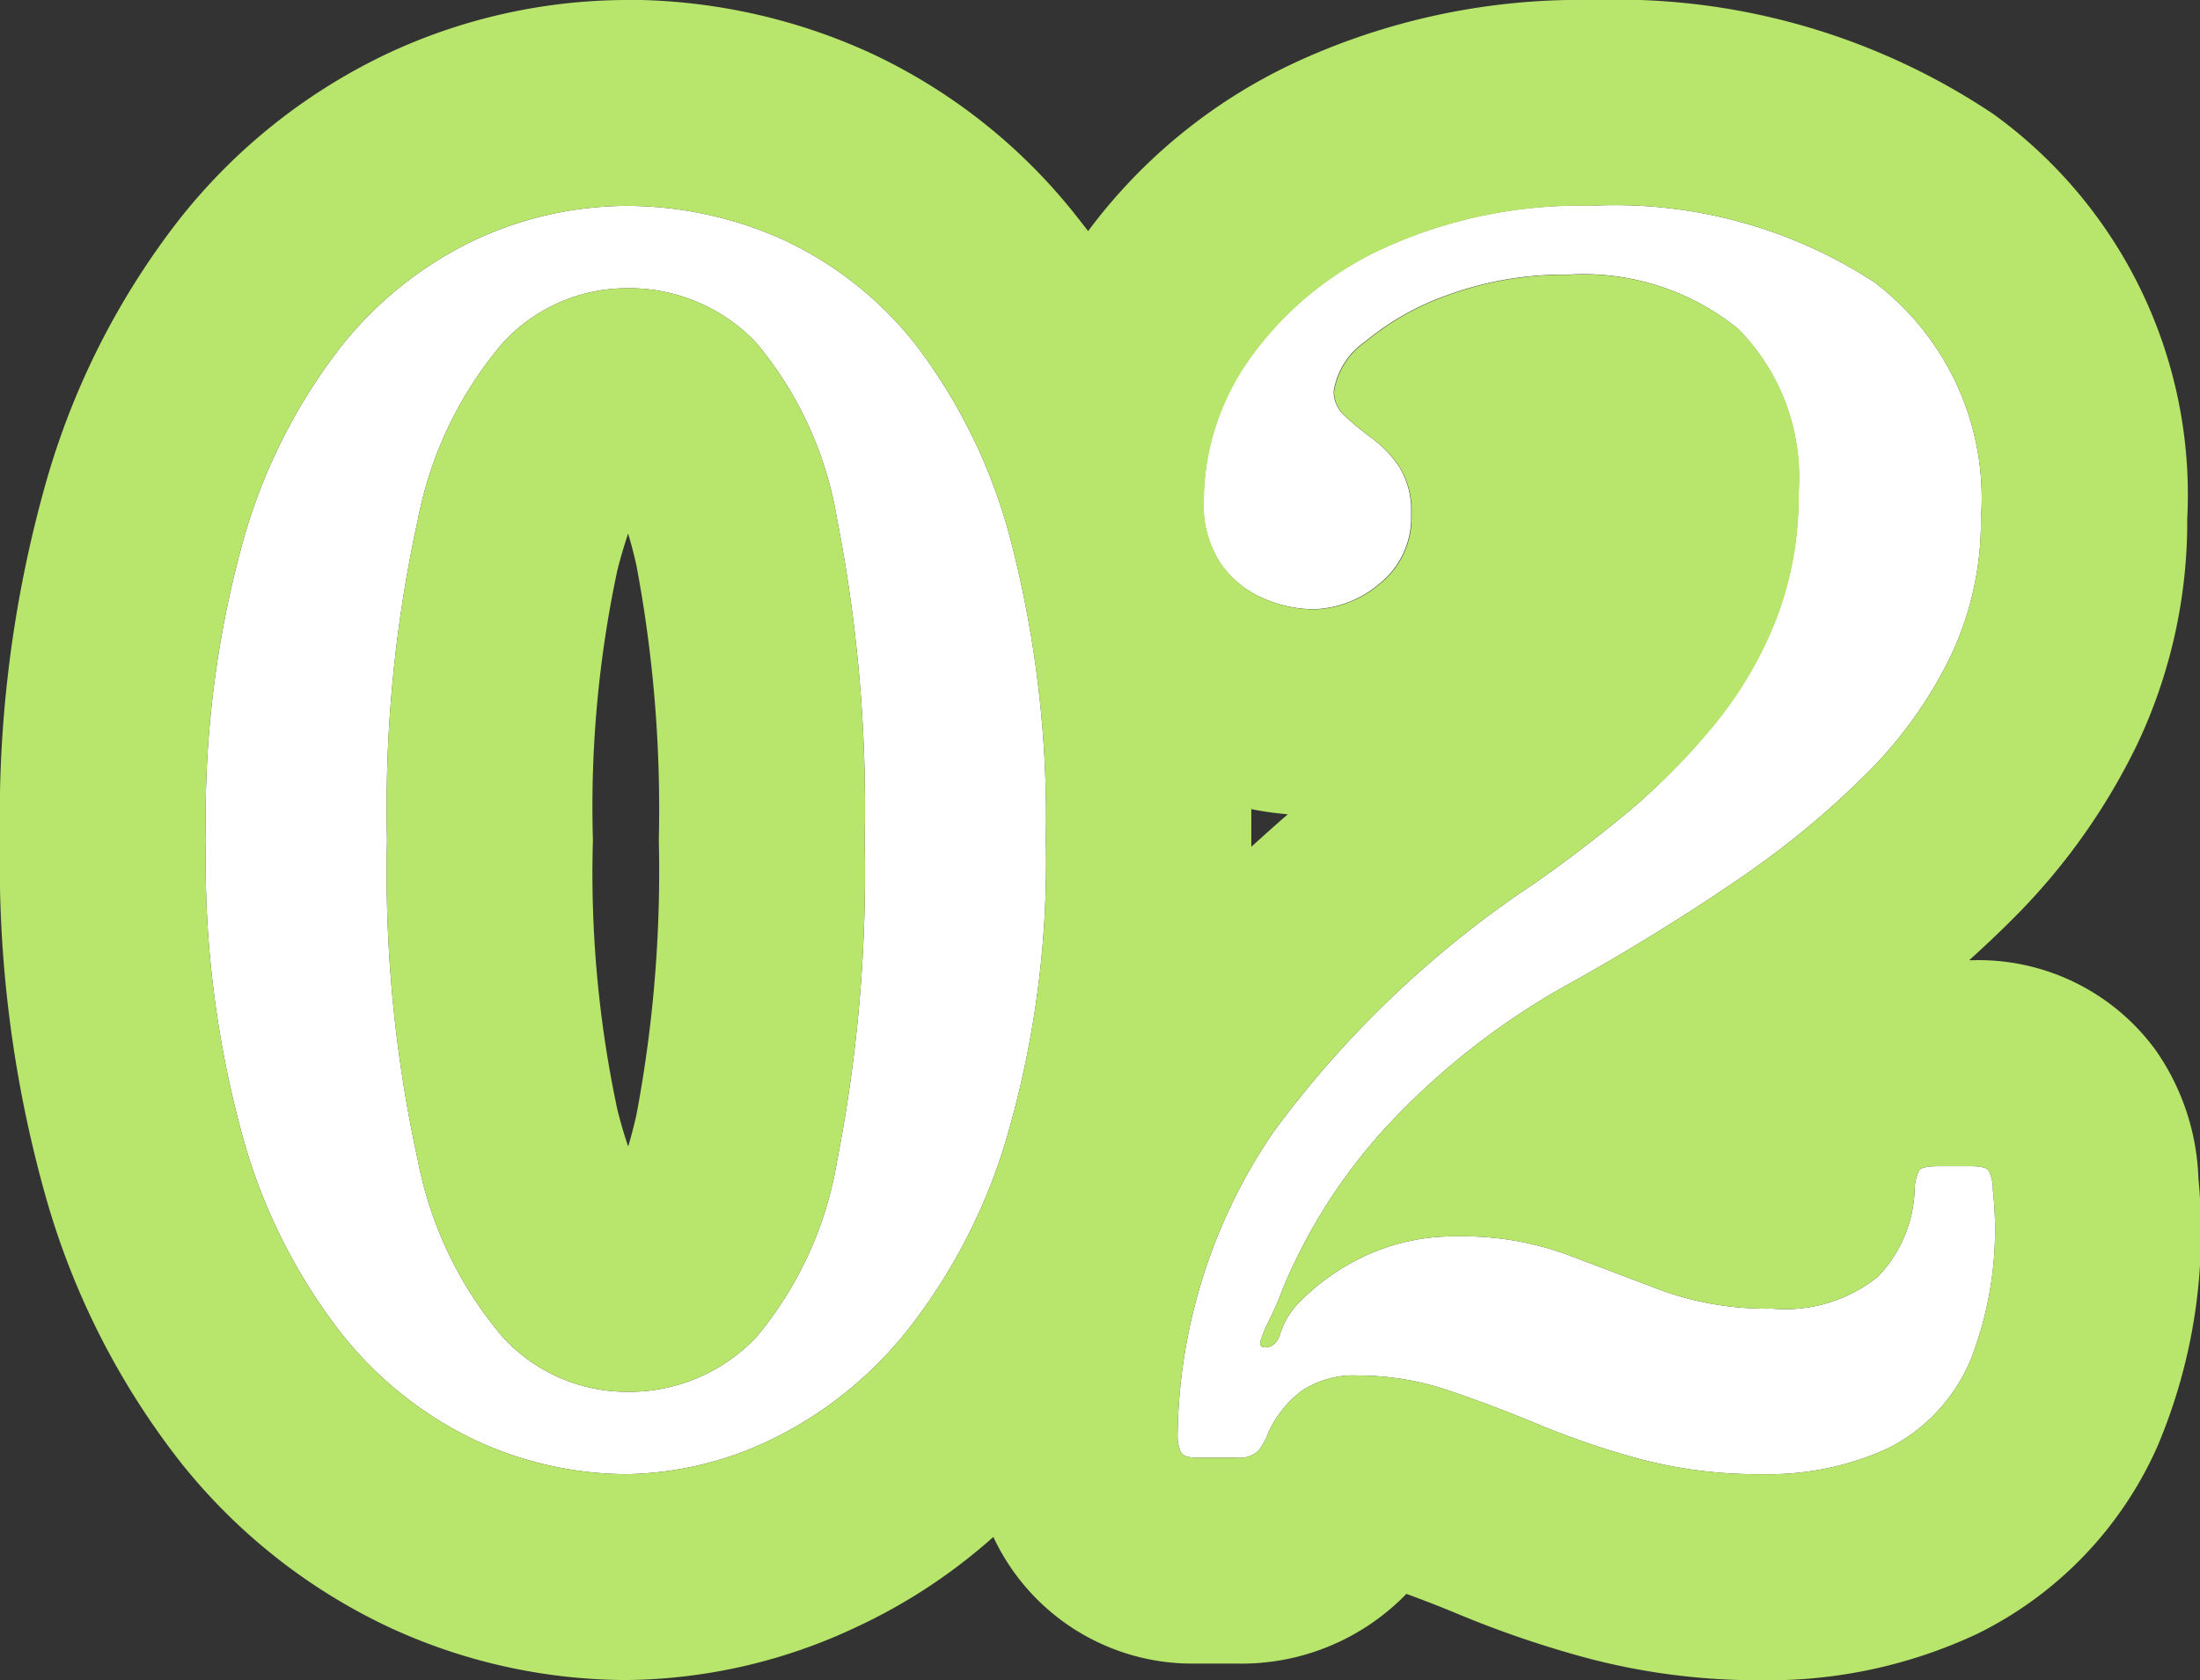 <svg xmlns="http://www.w3.org/2000/svg" width="42.744" height="32.641" viewBox="0 0 42.744 32.641">
  <rect x="0" y="0" width="42.744" height="32.641" fill="#333333" stroke="none"/>
  <g transform="translate(-3551.28 21871.32)">
    <path id="パス_14387" data-name="パス 14387" d="M1.28-12a20.128,20.128,0,0,0,.712,5.752,10.963,10.963,0,0,0,1.9,3.808A7.331,7.331,0,0,0,6.52-.336,7.018,7.018,0,0,0,9.44.32a6.679,6.679,0,0,0,2.792-.656,7.658,7.658,0,0,0,2.648-2.1,11.108,11.108,0,0,0,1.968-3.808A19.122,19.122,0,0,0,17.6-12a21.5,21.5,0,0,0-.664-5.752A10.732,10.732,0,0,0,15.12-21.56a7.026,7.026,0,0,0-2.616-2.1A7.412,7.412,0,0,0,9.44-24.32a7.018,7.018,0,0,0-2.92.656,7.331,7.331,0,0,0-2.632,2.1,10.963,10.963,0,0,0-1.9,3.808A20.128,20.128,0,0,0,1.28-12ZM4.8-12a26.151,26.151,0,0,1,.6-6.232,7.478,7.478,0,0,1,1.648-3.424A3.271,3.271,0,0,1,9.44-22.72a3.4,3.4,0,0,1,2.536,1.064,7.167,7.167,0,0,1,1.568,3.424A29.163,29.163,0,0,1,14.08-12a29.163,29.163,0,0,1-.536,6.232,7.167,7.167,0,0,1-1.568,3.424A3.4,3.4,0,0,1,9.44-1.28,3.271,3.271,0,0,1,7.048-2.344,7.478,7.478,0,0,1,5.4-5.768,26.151,26.151,0,0,1,4.8-12ZM36-5.2a.8.8,0,0,0-.08-.376q-.064-.088-.336-.088h-.656q-.3,0-.36.08a.894.894,0,0,0-.088.352,2.545,2.545,0,0,1-.72,1.72,2.876,2.876,0,0,1-2.048.616,6.024,6.024,0,0,1-2.144-.352q-.928-.352-1.848-.7A5.908,5.908,0,0,0,25.6-4.3a4.127,4.127,0,0,0-1.72.344,4.43,4.43,0,0,0-1.32.9,1.562,1.562,0,0,0-.4.624q-.08.288-.3.288-.128,0-.08-.152a3,3,0,0,1,.176-.408,5.521,5.521,0,0,0,.24-.56,10.744,10.744,0,0,1,2.024-3.168A14.235,14.235,0,0,1,27.9-9.28q1.7-.96,3.136-1.944a17.134,17.134,0,0,0,2.5-2.056,8.4,8.4,0,0,0,1.648-2.3,6.106,6.106,0,0,0,.584-2.664,5.261,5.261,0,0,0-2.08-4.6,9.24,9.24,0,0,0-5.472-1.48,9.205,9.205,0,0,0-4.04.816,6.546,6.546,0,0,0-2.6,2.128,4.8,4.8,0,0,0-.912,2.784,2.056,2.056,0,0,0,.336,1.232,1.945,1.945,0,0,0,.832.672,2.476,2.476,0,0,0,.96.208,2.061,2.061,0,0,0,1.28-.488,1.637,1.637,0,0,0,.624-1.368,1.592,1.592,0,0,0-.224-.9,2.21,2.21,0,0,0-.528-.56,6.067,6.067,0,0,1-.528-.432.638.638,0,0,1-.224-.48,1.437,1.437,0,0,1,.608-.968,5.211,5.211,0,0,1,1.64-.92,6.542,6.542,0,0,1,2.3-.384,4.768,4.768,0,0,1,3.312,1.056,4.1,4.1,0,0,1,1.168,3.2,6.58,6.58,0,0,1-.456,2.488,7.633,7.633,0,0,1-1.216,2.04A12.784,12.784,0,0,1,28.9-12.536q-.9.744-1.792,1.368A20.105,20.105,0,0,0,22.016-6.32,10.661,10.661,0,0,0,20.16-.464a.838.838,0,0,0,.056.344q.056.12.312.12H21.3a.543.543,0,0,0,.432-.136A1.235,1.235,0,0,0,21.92-.48a2.112,2.112,0,0,1,.648-.816,1.823,1.823,0,0,1,1.112-.3,5.411,5.411,0,0,1,1.736.288q.856.288,1.776.672a16.007,16.007,0,0,0,1.984.672A8.959,8.959,0,0,0,31.52.32a5.57,5.57,0,0,0,2.44-.5A3.393,3.393,0,0,0,35.568-1.9,6.967,6.967,0,0,0,36-5.2Z" transform="translate(3554 -21843)" fill="#fff"/>
    <path id="パス_14387_-_アウトライン" data-name="パス 14387 - アウトライン" d="M9.44-24.32a7.018,7.018,0,0,0-2.92.656,7.331,7.331,0,0,0-2.632,2.1,10.963,10.963,0,0,0-1.9,3.808A20.128,20.128,0,0,0,1.28-12a20.128,20.128,0,0,0,.712,5.752,10.963,10.963,0,0,0,1.9,3.808A7.331,7.331,0,0,0,6.52-.336,7.018,7.018,0,0,0,9.44.32a6.679,6.679,0,0,0,2.792-.656,7.658,7.658,0,0,0,2.648-2.1,11.108,11.108,0,0,0,1.968-3.808A19.121,19.121,0,0,0,17.6-12a21.5,21.5,0,0,0-.664-5.752A10.732,10.732,0,0,0,15.12-21.56a7.026,7.026,0,0,0-2.616-2.1A7.412,7.412,0,0,0,9.44-24.32m0,23.04A3.271,3.271,0,0,1,7.048-2.344,7.478,7.478,0,0,1,5.4-5.768,26.151,26.151,0,0,1,4.8-12a26.151,26.151,0,0,1,.6-6.232,7.478,7.478,0,0,1,1.648-3.424A3.271,3.271,0,0,1,9.44-22.72a3.4,3.4,0,0,1,2.536,1.064,7.167,7.167,0,0,1,1.568,3.424A29.163,29.163,0,0,1,14.08-12a29.163,29.163,0,0,1-.536,6.232,7.167,7.167,0,0,1-1.568,3.424A3.4,3.4,0,0,1,9.44-1.28M28.224-24.32a9.205,9.205,0,0,0-4.04.816,6.546,6.546,0,0,0-2.6,2.128,4.8,4.8,0,0,0-.912,2.784,2.056,2.056,0,0,0,.336,1.232,1.945,1.945,0,0,0,.832.672,2.476,2.476,0,0,0,.96.208,2.061,2.061,0,0,0,1.28-.488,1.637,1.637,0,0,0,.624-1.368,1.592,1.592,0,0,0-.224-.9,2.209,2.209,0,0,0-.528-.56,6.07,6.07,0,0,1-.528-.432.638.638,0,0,1-.224-.48,1.437,1.437,0,0,1,.608-.968,5.211,5.211,0,0,1,1.64-.92,6.542,6.542,0,0,1,2.3-.384,4.768,4.768,0,0,1,3.312,1.056,4.1,4.1,0,0,1,1.168,3.2,6.58,6.58,0,0,1-.456,2.488,7.633,7.633,0,0,1-1.216,2.04A12.783,12.783,0,0,1,28.9-12.536q-.9.744-1.792,1.368A20.105,20.105,0,0,0,22.016-6.32,10.661,10.661,0,0,0,20.16-.464a.838.838,0,0,0,.056.344q.056.12.312.12H21.3a.543.543,0,0,0,.432-.136A1.234,1.234,0,0,0,21.92-.48a2.112,2.112,0,0,1,.648-.816,1.823,1.823,0,0,1,1.112-.3,5.411,5.411,0,0,1,1.736.288q.856.288,1.776.672a16.008,16.008,0,0,0,1.984.672A8.959,8.959,0,0,0,31.52.32a5.57,5.57,0,0,0,2.44-.5A3.393,3.393,0,0,0,35.568-1.9,6.967,6.967,0,0,0,36-5.2a.8.8,0,0,0-.08-.376q-.064-.088-.336-.088h-.656q-.3,0-.36.08a.894.894,0,0,0-.088.352,2.545,2.545,0,0,1-.72,1.72,2.876,2.876,0,0,1-2.048.616,6.024,6.024,0,0,1-2.144-.352q-.928-.352-1.848-.7A5.908,5.908,0,0,0,25.6-4.3a4.127,4.127,0,0,0-1.72.344,4.43,4.43,0,0,0-1.32.9,1.562,1.562,0,0,0-.4.624q-.08.288-.3.288-.128,0-.08-.152a3,3,0,0,1,.176-.408,5.517,5.517,0,0,0,.24-.56,10.744,10.744,0,0,1,2.024-3.168A14.235,14.235,0,0,1,27.9-9.28q1.7-.96,3.136-1.944a17.134,17.134,0,0,0,2.5-2.056,8.4,8.4,0,0,0,1.648-2.3,6.106,6.106,0,0,0,.584-2.664,5.261,5.261,0,0,0-2.08-4.6,9.24,9.24,0,0,0-5.472-1.48m-18.784-4a11.42,11.42,0,0,1,4.7,1.006A11.01,11.01,0,0,1,18.25-24.05q.086.109.171.22a10.573,10.573,0,0,1,4.022-3.275,13.187,13.187,0,0,1,5.781-1.215A13.16,13.16,0,0,1,36.015-26.1a9.12,9.12,0,0,1,3.761,7.859,10.1,10.1,0,0,1-.974,4.386,12.422,12.422,0,0,1-2.419,3.391q-.4.4-.844.8h.045a4.261,4.261,0,0,1,3.571,1.736,4.613,4.613,0,0,1,.838,2.5,10.689,10.689,0,0,1-.8,5.218,7.4,7.4,0,0,1-3.5,3.634,9.549,9.549,0,0,1-4.174.9,12.99,12.99,0,0,1-3.389-.427,20.09,20.09,0,0,1-2.48-.842c-.357-.149-.707-.286-1.045-.409A4.462,4.462,0,0,1,21.3,4h-.768a4.268,4.268,0,0,1-3.937-2.428l-.015-.032A10.9,10.9,0,0,1,13.9,3.3,10.672,10.672,0,0,1,9.44,4.32,11.021,11.021,0,0,1,4.869,3.308,11.317,11.317,0,0,1,.791.092,14.95,14.95,0,0,1-1.838-5.093,23.817,23.817,0,0,1-2.72-12a23.817,23.817,0,0,1,.882-6.907A14.95,14.95,0,0,1,.791-24.092a11.317,11.317,0,0,1,4.078-3.216A11.021,11.021,0,0,1,9.44-28.32ZM9.485-6.046c.052-.173.106-.375.159-.608A25.525,25.525,0,0,0,10.08-12a25.525,25.525,0,0,0-.437-5.346c-.053-.234-.107-.435-.159-.608-.067.2-.137.43-.208.708A21.989,21.989,0,0,0,8.8-12a21.989,21.989,0,0,0,.477,5.246C9.347-6.476,9.418-6.241,9.485-6.046ZM22.3-12.5a6.271,6.271,0,0,1-.708-.1q0,.3,0,.6,0,.066,0,.132Q21.941-12.186,22.3-12.5Z" transform="translate(3554 -21843)" fill="#B8E56B"/>
  </g>
</svg>
